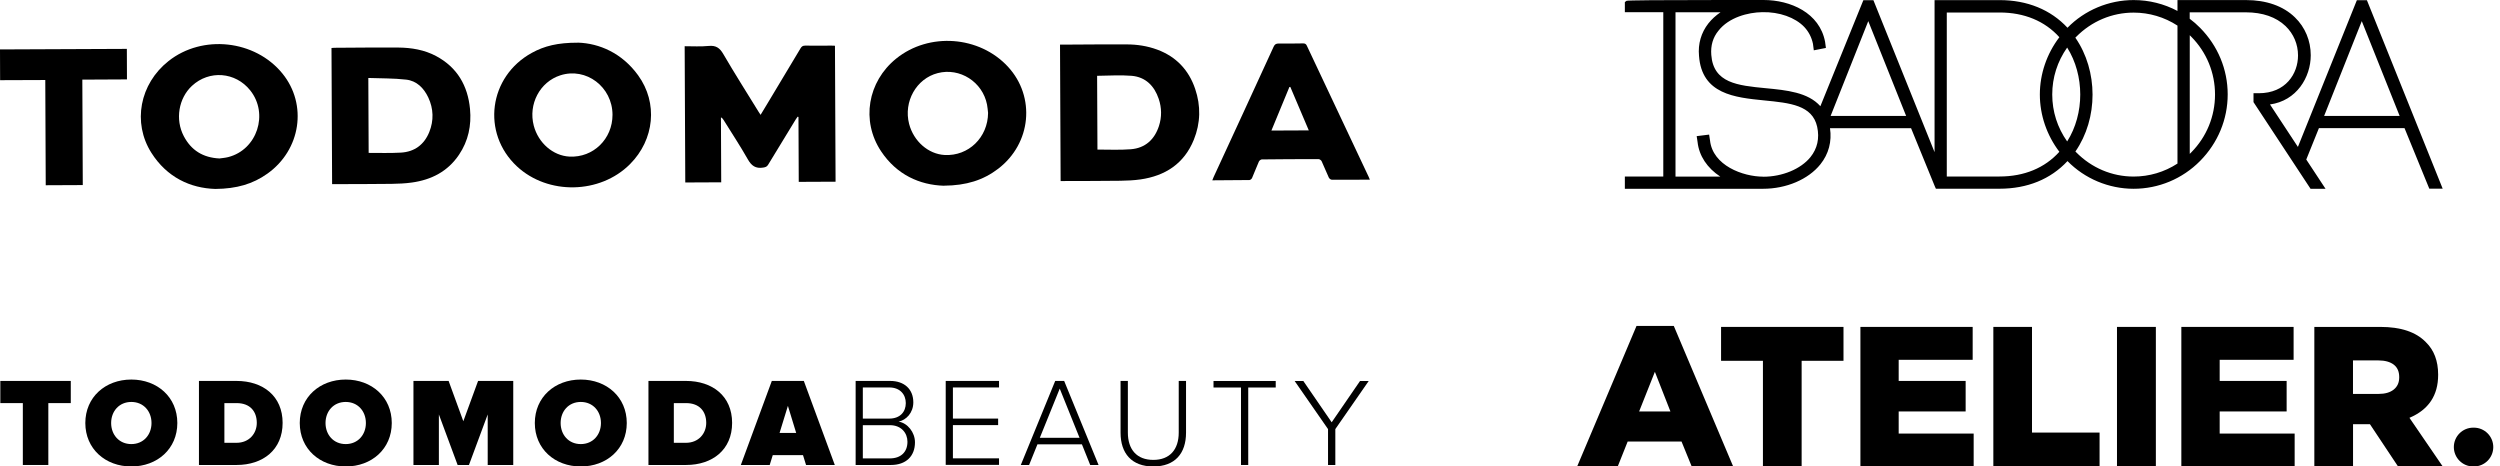 <svg width="343" height="64" viewBox="0 0 343 64" fill="none" xmlns="http://www.w3.org/2000/svg">
<g clip-path="url(#clip0_5798_1621)">
<path d="M3.133 63.795V55.306H0.045V52.264H9.711V55.306H6.631V63.795H3.141H3.133Z" fill="black"/>
<path d="M11.706 58.037C11.706 54.494 14.452 52.074 18.018 52.074C21.584 52.074 24.33 54.494 24.33 58.037C24.33 61.58 21.584 64 18.018 64C14.452 64 11.706 61.58 11.706 58.037ZM20.787 58.037C20.787 56.429 19.695 55.147 18.018 55.147C16.341 55.147 15.249 56.429 15.249 58.037C15.249 59.645 16.341 60.928 18.018 60.928C19.695 60.928 20.787 59.645 20.787 58.037Z" fill="black"/>
<path d="M27.296 63.795V52.264H32.448C36.082 52.264 38.775 54.335 38.775 58.022C38.775 61.709 36.082 63.795 32.463 63.795H27.296ZM35.232 58.022C35.232 56.467 34.337 55.306 32.463 55.306H30.786V60.753H32.448C34.193 60.753 35.232 59.471 35.232 58.022Z" fill="black"/>
<path d="M41.127 58.037C41.127 54.494 43.873 52.074 47.439 52.074C51.004 52.074 53.751 54.494 53.751 58.037C53.751 61.58 51.004 64 47.439 64C43.873 64 41.127 61.58 41.127 58.037ZM50.2 58.037C50.2 56.429 49.108 55.147 47.431 55.147C45.755 55.147 44.662 56.429 44.662 58.037C44.662 59.645 45.755 60.928 47.431 60.928C49.108 60.928 50.2 59.645 50.2 58.037Z" fill="black"/>
<path d="M66.913 63.795V56.861L64.341 63.795H62.786L60.214 56.861V63.795H56.725V52.264H61.55L63.568 57.794L65.593 52.264H70.418V63.795H66.928H66.913Z" fill="black"/>
<path d="M73.377 58.037C73.377 54.494 76.123 52.074 79.681 52.074C83.239 52.074 85.993 54.494 85.993 58.037C85.993 61.58 83.247 64 79.681 64C76.116 64 73.377 61.58 73.377 58.037ZM82.45 58.037C82.45 56.429 81.358 55.147 79.681 55.147C78.005 55.147 76.92 56.429 76.92 58.037C76.92 59.645 78.005 60.928 79.681 60.928C81.358 60.928 82.45 59.645 82.45 58.037Z" fill="black"/>
<path d="M88.967 63.795V52.264H94.118C97.745 52.264 100.446 54.335 100.446 58.022C100.446 61.709 97.745 63.795 94.134 63.795H88.967ZM96.895 58.022C96.895 56.467 95.992 55.306 94.126 55.306H92.45V60.753H94.111C95.856 60.753 96.895 59.471 96.895 58.022Z" fill="black"/>
<path d="M110.589 63.795L110.172 62.445H106.022L105.604 63.795H101.644L105.893 52.264H110.285L114.534 63.795H110.574H110.589ZM108.1 55.685L106.955 59.403H109.238L108.1 55.685Z" fill="black"/>
<path d="M117.394 63.795V52.264H122.128C124.063 52.264 125.307 53.386 125.307 55.2C125.307 56.649 124.321 57.635 123.289 57.847C124.518 58.037 125.534 59.319 125.534 60.685C125.534 62.604 124.29 63.795 122.234 63.795H117.394ZM124.275 55.306C124.275 54.13 123.494 53.159 122.014 53.159H118.38V57.43H122.014C123.501 57.43 124.275 56.497 124.275 55.306ZM124.503 60.616C124.503 59.441 123.691 58.333 122.083 58.333H118.38V62.892H122.083C123.607 62.892 124.503 62.012 124.503 60.609V60.616Z" fill="black"/>
<path d="M129.752 63.795V52.264H137.066V53.159H130.739V57.43H136.944V58.325H130.739V62.885H137.066V63.78H129.752V63.795Z" fill="black"/>
<path d="M149.576 63.795L148.438 60.958H142.338L141.193 63.795H140.055L144.774 52.264H146.003L150.722 63.795H149.576ZM145.396 53.318L142.665 60.063H148.112L145.396 53.318Z" fill="black"/>
<path d="M153.741 59.365V52.264H154.743V59.349C154.743 61.678 155.972 63.097 158.232 63.097C160.493 63.097 161.722 61.678 161.722 59.349V52.264H162.724V59.365C162.724 62.217 161.199 64 158.232 64C155.266 64 153.741 62.202 153.741 59.365Z" fill="black"/>
<path d="M170.265 63.795V53.166H166.494V52.271H175.029V53.166H171.258V63.795H170.257H170.265Z" fill="black"/>
<path d="M182.206 63.795V58.871L177.624 52.271H178.815L182.707 57.938L186.598 52.271H187.789L183.207 58.871V63.795H182.206Z" fill="black"/>
<path d="M216.383 64L224.531 44.715H229.644L237.792 64H232.102L230.706 60.578H223.317L221.952 64H216.375H216.383ZM224.888 56.451H229.182L227.05 51.012L224.888 56.451Z" fill="black"/>
<path d="M241.874 64V49.502H236.131V44.852H252.927V49.502H247.184V64H241.881H241.874Z" fill="black"/>
<path d="M255.249 64V44.852H270.65V49.366H260.499V52.264H269.686V56.451H260.499V59.486H270.786V64H255.249Z" fill="black"/>
<path d="M273.487 64V44.852H278.79V59.349H288.061V64H273.479H273.487Z" fill="black"/>
<path d="M290.45 64V44.852H295.784V64H290.45Z" fill="black"/>
<path d="M299.281 64V44.852H314.682V49.366H304.539V52.264H313.726V56.451H304.539V59.486H314.826V64H299.289H299.281Z" fill="black"/>
<path d="M317.527 64V44.852H326.578C329.385 44.852 331.463 45.542 332.814 46.93C333.944 48.023 334.513 49.51 334.513 51.391V51.444C334.513 54.251 333.201 56.216 330.576 57.324L335.143 64H329.013L325.159 58.204H322.837V64H317.534H317.527ZM322.83 54.046H326.327C327.222 54.046 327.92 53.849 328.421 53.447C328.922 53.045 329.172 52.491 329.172 51.778V51.725C329.172 50.974 328.922 50.413 328.421 50.026C327.92 49.646 327.215 49.449 326.304 49.449H322.83V54.046Z" fill="black"/>
<path d="M336.667 61.337C336.667 59.865 337.859 58.674 339.33 58.674H339.414C340.886 58.674 342.077 59.865 342.077 61.337C342.077 62.809 340.886 64 339.414 64H339.33C337.859 64 336.667 62.809 336.667 61.337Z" fill="black"/>
<path d="M93.944 6.342C95.052 6.342 96.144 6.411 97.222 6.304C98.215 6.206 98.746 6.562 99.24 7.42C100.795 10.09 102.456 12.7 104.08 15.34C104.156 15.461 104.239 15.583 104.353 15.757C104.702 15.181 105.02 14.657 105.339 14.126C106.841 11.63 108.343 9.134 109.838 6.623C109.997 6.358 110.157 6.259 110.468 6.259C111.674 6.274 112.888 6.259 114.094 6.259C114.238 6.259 114.382 6.274 114.557 6.274C114.587 12.503 114.61 18.693 114.64 24.929C112.979 24.929 111.317 24.945 109.588 24.952C109.572 21.993 109.565 19.02 109.55 16.046C109.512 16.03 109.474 16.023 109.436 16.008C109.352 16.129 109.261 16.25 109.178 16.379C107.911 18.451 106.644 20.514 105.392 22.593C105.218 22.889 105.013 22.942 104.694 22.995C103.67 23.154 103.101 22.744 102.6 21.857C101.561 20.021 100.393 18.261 99.277 16.463C99.194 16.326 99.103 16.205 98.913 16.099C98.928 19.057 98.936 22.024 98.951 25.013C97.275 25.013 95.659 25.028 94.02 25.036C93.99 18.807 93.967 12.601 93.936 6.35L93.944 6.342Z" fill="black"/>
<path d="M145.517 24.838C145.487 18.587 145.464 12.381 145.434 6.122H145.912C148.795 6.107 151.67 6.077 154.553 6.092C155.994 6.092 157.405 6.304 158.763 6.805C161.366 7.769 163.095 9.597 163.975 12.191C164.772 14.528 164.719 16.888 163.793 19.171C162.466 22.448 159.886 24.125 156.465 24.618C155.554 24.747 154.621 24.785 153.703 24.8C151.154 24.831 148.597 24.831 146.048 24.838H145.51H145.517ZM150.524 10.401C150.54 13.762 150.555 17.138 150.57 20.521C152.125 20.521 153.65 20.597 155.16 20.476C157.132 20.317 158.399 19.141 159.006 17.297C159.408 16.068 159.393 14.794 158.976 13.565C158.376 11.79 157.185 10.568 155.266 10.401C153.711 10.272 152.14 10.386 150.524 10.401Z" fill="black"/>
<path d="M45.565 25.278C45.534 19.02 45.511 12.821 45.481 6.585C45.625 6.578 45.754 6.555 45.883 6.555C48.804 6.54 51.733 6.502 54.653 6.524C56.459 6.54 58.227 6.835 59.835 7.693C62.733 9.24 64.182 11.759 64.486 14.953C64.698 17.206 64.258 19.338 62.968 21.242C61.428 23.526 59.19 24.671 56.512 25.043C55.602 25.172 54.669 25.21 53.751 25.225C51.201 25.256 48.645 25.256 46.096 25.263H45.557L45.565 25.278ZM50.579 20.977C52.081 20.977 53.546 21.022 55.002 20.939C56.869 20.833 58.196 19.846 58.894 18.124C59.532 16.539 59.486 14.915 58.758 13.367C58.151 12.085 57.172 11.084 55.723 10.925C54.016 10.727 52.286 10.765 50.534 10.697C50.549 14.194 50.564 17.57 50.579 20.984V20.977Z" fill="black"/>
<path d="M79.279 5.849C82.231 5.94 85.349 7.283 87.556 10.341C90.295 14.126 89.794 19.156 86.433 22.524C82.322 26.644 75.168 26.78 70.919 22.82C66.026 18.253 67.05 10.5 72.967 7.253C74.689 6.304 76.533 5.849 79.272 5.857L79.279 5.849ZM84.036 15.742C84.021 11.918 80.417 9.195 76.882 10.333C74.067 11.236 72.459 14.293 73.233 17.244C73.863 19.626 75.881 21.371 78.134 21.485C81.396 21.652 84.044 19.065 84.036 15.742Z" fill="black"/>
<path d="M129.51 25.483C126.187 25.384 123.023 23.981 120.876 20.742C118.122 16.584 119.04 11.205 122.955 8.042C127.461 4.4 134.38 4.908 138.302 9.165C142.103 13.299 141.496 19.672 136.96 23.146C134.911 24.717 132.582 25.453 129.51 25.476V25.483ZM135.564 15.492C135.518 15.112 135.495 14.725 135.42 14.346C134.805 11.228 131.695 9.248 128.66 10.029C125.724 10.78 123.941 13.944 124.73 17.001C125.352 19.384 127.363 21.144 129.608 21.265C132.886 21.439 135.541 18.852 135.564 15.492Z" fill="black"/>
<path d="M29.534 25.923C26.12 25.817 22.911 24.338 20.772 20.969C18.147 16.827 19.171 11.501 23.124 8.376C27.782 4.688 34.997 5.477 38.744 10.082C42.212 14.338 41.278 20.567 36.681 23.829C34.701 25.24 32.478 25.9 29.542 25.923H29.534ZM30.149 21.735C30.46 21.69 30.892 21.66 31.31 21.553C35.277 20.544 36.901 15.613 34.329 12.396C32.303 9.862 28.7 9.582 26.333 11.782C24.505 13.481 24.011 16.395 25.218 18.686C26.227 20.605 27.827 21.637 30.141 21.743L30.149 21.735Z" fill="black"/>
<path d="M187.941 24.649C186.151 24.656 184.436 24.671 182.714 24.656C182.577 24.656 182.373 24.497 182.312 24.36C181.971 23.617 181.667 22.858 181.326 22.115C181.265 21.986 181.053 21.834 180.916 21.834C178.321 21.834 175.719 21.834 173.125 21.872C172.988 21.872 172.783 22.031 172.723 22.16C172.389 22.904 172.108 23.678 171.782 24.421C171.729 24.55 171.539 24.702 171.418 24.702C169.749 24.724 168.08 24.732 166.327 24.74C166.395 24.565 166.449 24.436 166.502 24.307C169.256 18.344 172.009 12.381 174.741 6.411C174.9 6.062 175.09 5.971 175.439 5.971C176.554 5.986 177.677 5.971 178.799 5.955C179.065 5.955 179.194 6.046 179.3 6.274C182.122 12.267 184.952 18.268 187.782 24.262C187.827 24.368 187.873 24.474 187.941 24.641V24.649ZM174.437 17.912C176.174 17.904 177.844 17.897 179.566 17.889C178.708 15.871 177.874 13.899 177.032 11.926C176.986 11.926 176.941 11.941 176.903 11.941C176.083 13.921 175.272 15.894 174.437 17.912Z" fill="black"/>
<path d="M0 6.782C5.811 6.76 11.585 6.729 17.404 6.706C17.404 8.095 17.419 9.468 17.419 10.894C15.393 10.902 13.375 10.909 11.296 10.925C11.319 15.765 11.342 20.559 11.357 25.392C9.65 25.392 7.989 25.407 6.274 25.415C6.251 20.628 6.229 15.833 6.213 10.978L0.015 11.001C0.015 9.559 0 8.186 0 6.782Z" fill="black"/>
<path d="M324.741 0.03H323.361L315.273 20.157L311.442 14.331C315.084 13.83 317.034 10.621 317.034 7.579C317.034 5.591 316.267 3.74 314.864 2.382C313.271 0.827 310.942 0.008 308.142 0.008H298.75V1.502C296.906 0.523 294.851 0.008 292.734 0.008C289.32 0.008 286.012 1.396 283.66 3.808C281.354 1.328 278.145 0.015 274.344 0.015H265.422V20.878L257.032 0.03H255.651L249.756 14.574C248.057 12.662 245.121 12.374 242.261 12.101C238.407 11.729 235.076 11.403 234.788 7.526C234.689 6.244 235.016 5.136 235.767 4.218C237.2 2.382 239.818 1.699 241.79 1.669C244.119 1.616 246.304 2.397 247.548 3.702C248.163 4.362 248.557 5.136 248.74 6.016L248.853 6.904L250.515 6.578L250.401 5.735C249.65 1.752 245.652 0 241.957 0C241.889 0 241.813 0 241.737 0H236.381C227.667 0 223.259 0.038 223.158 0.114L222.93 0.288V1.677H228.203V24.224H222.93V25.9H241.502C241.631 25.9 241.768 25.9 241.897 25.9C245.083 25.9 248.095 24.618 249.756 22.547C250.894 21.128 251.349 19.414 251.076 17.586H262.198L265.445 25.536L265.604 25.893H274.337C278.145 25.893 281.346 24.588 283.66 22.1C286.02 24.512 289.32 25.9 292.734 25.9C296.148 25.9 299.425 24.542 301.853 22.084C304.296 19.611 305.639 16.372 305.639 12.95C305.639 9.529 304.296 6.289 301.853 3.816C301.413 3.368 300.935 2.951 300.427 2.572V1.692H308.142C310.418 1.692 312.292 2.344 313.582 3.581C314.682 4.643 315.289 6.069 315.289 7.609C315.289 10.105 313.604 12.791 309.902 12.791H309.181V14.012L317.011 25.908H319.067L316.419 21.887L318.156 17.578H329.9L333.299 25.885H335.135L324.741 0.03ZM318.869 15.909L324.036 2.898L329.233 15.909H318.869ZM284.738 5.166C284.738 5.166 284.806 5.091 284.844 5.06C286.968 2.913 289.768 1.73 292.734 1.73C294.873 1.73 296.952 2.344 298.75 3.513V22.441C296.952 23.609 294.873 24.224 292.734 24.224C289.768 24.224 286.968 23.04 284.844 20.886C284.814 20.855 284.776 20.817 284.745 20.787C287.886 16.25 287.878 9.711 284.745 5.182L284.738 5.166ZM274.344 24.224H267.099V1.715H274.344C277.72 1.715 280.55 2.883 282.545 5.106C280.815 7.374 279.867 10.151 279.867 12.965C279.867 15.78 280.815 18.557 282.545 20.825C280.542 23.048 277.72 24.216 274.337 24.216L274.344 24.224ZM281.567 12.965C281.567 10.644 282.272 8.429 283.615 6.524C286.005 10.325 286.012 15.605 283.615 19.406C282.272 17.502 281.567 15.294 281.567 12.965ZM300.434 21.106V4.833C300.51 4.908 300.586 4.984 300.662 5.06C302.756 7.184 303.901 9.991 303.901 12.973C303.901 15.954 302.748 18.762 300.662 20.886C300.586 20.962 300.51 21.038 300.434 21.113V21.106ZM241.927 24.239C239.112 24.239 234.978 22.699 234.613 19.262L234.492 18.466L232.785 18.678L232.906 19.482C233.111 21.386 234.234 23.055 236.025 24.231H229.879V1.684H236.055C235.41 2.124 234.849 2.633 234.393 3.209C233.392 4.484 232.952 6.031 233.104 7.655C233.475 12.928 238.027 13.375 242.048 13.777C245.599 14.126 248.656 14.43 249.316 17.396C249.658 18.982 249.339 20.385 248.391 21.561C247.071 23.192 244.529 24.247 241.919 24.247L241.927 24.239ZM251.16 15.909L256.326 2.898L261.523 15.909H251.16Z" fill="black"/>
</g>
<defs>
<clipPath id="clip0_5798_1621">
<rect width="342.084" height="64" fill="white"/>
</clipPath>
</defs>
</svg>

